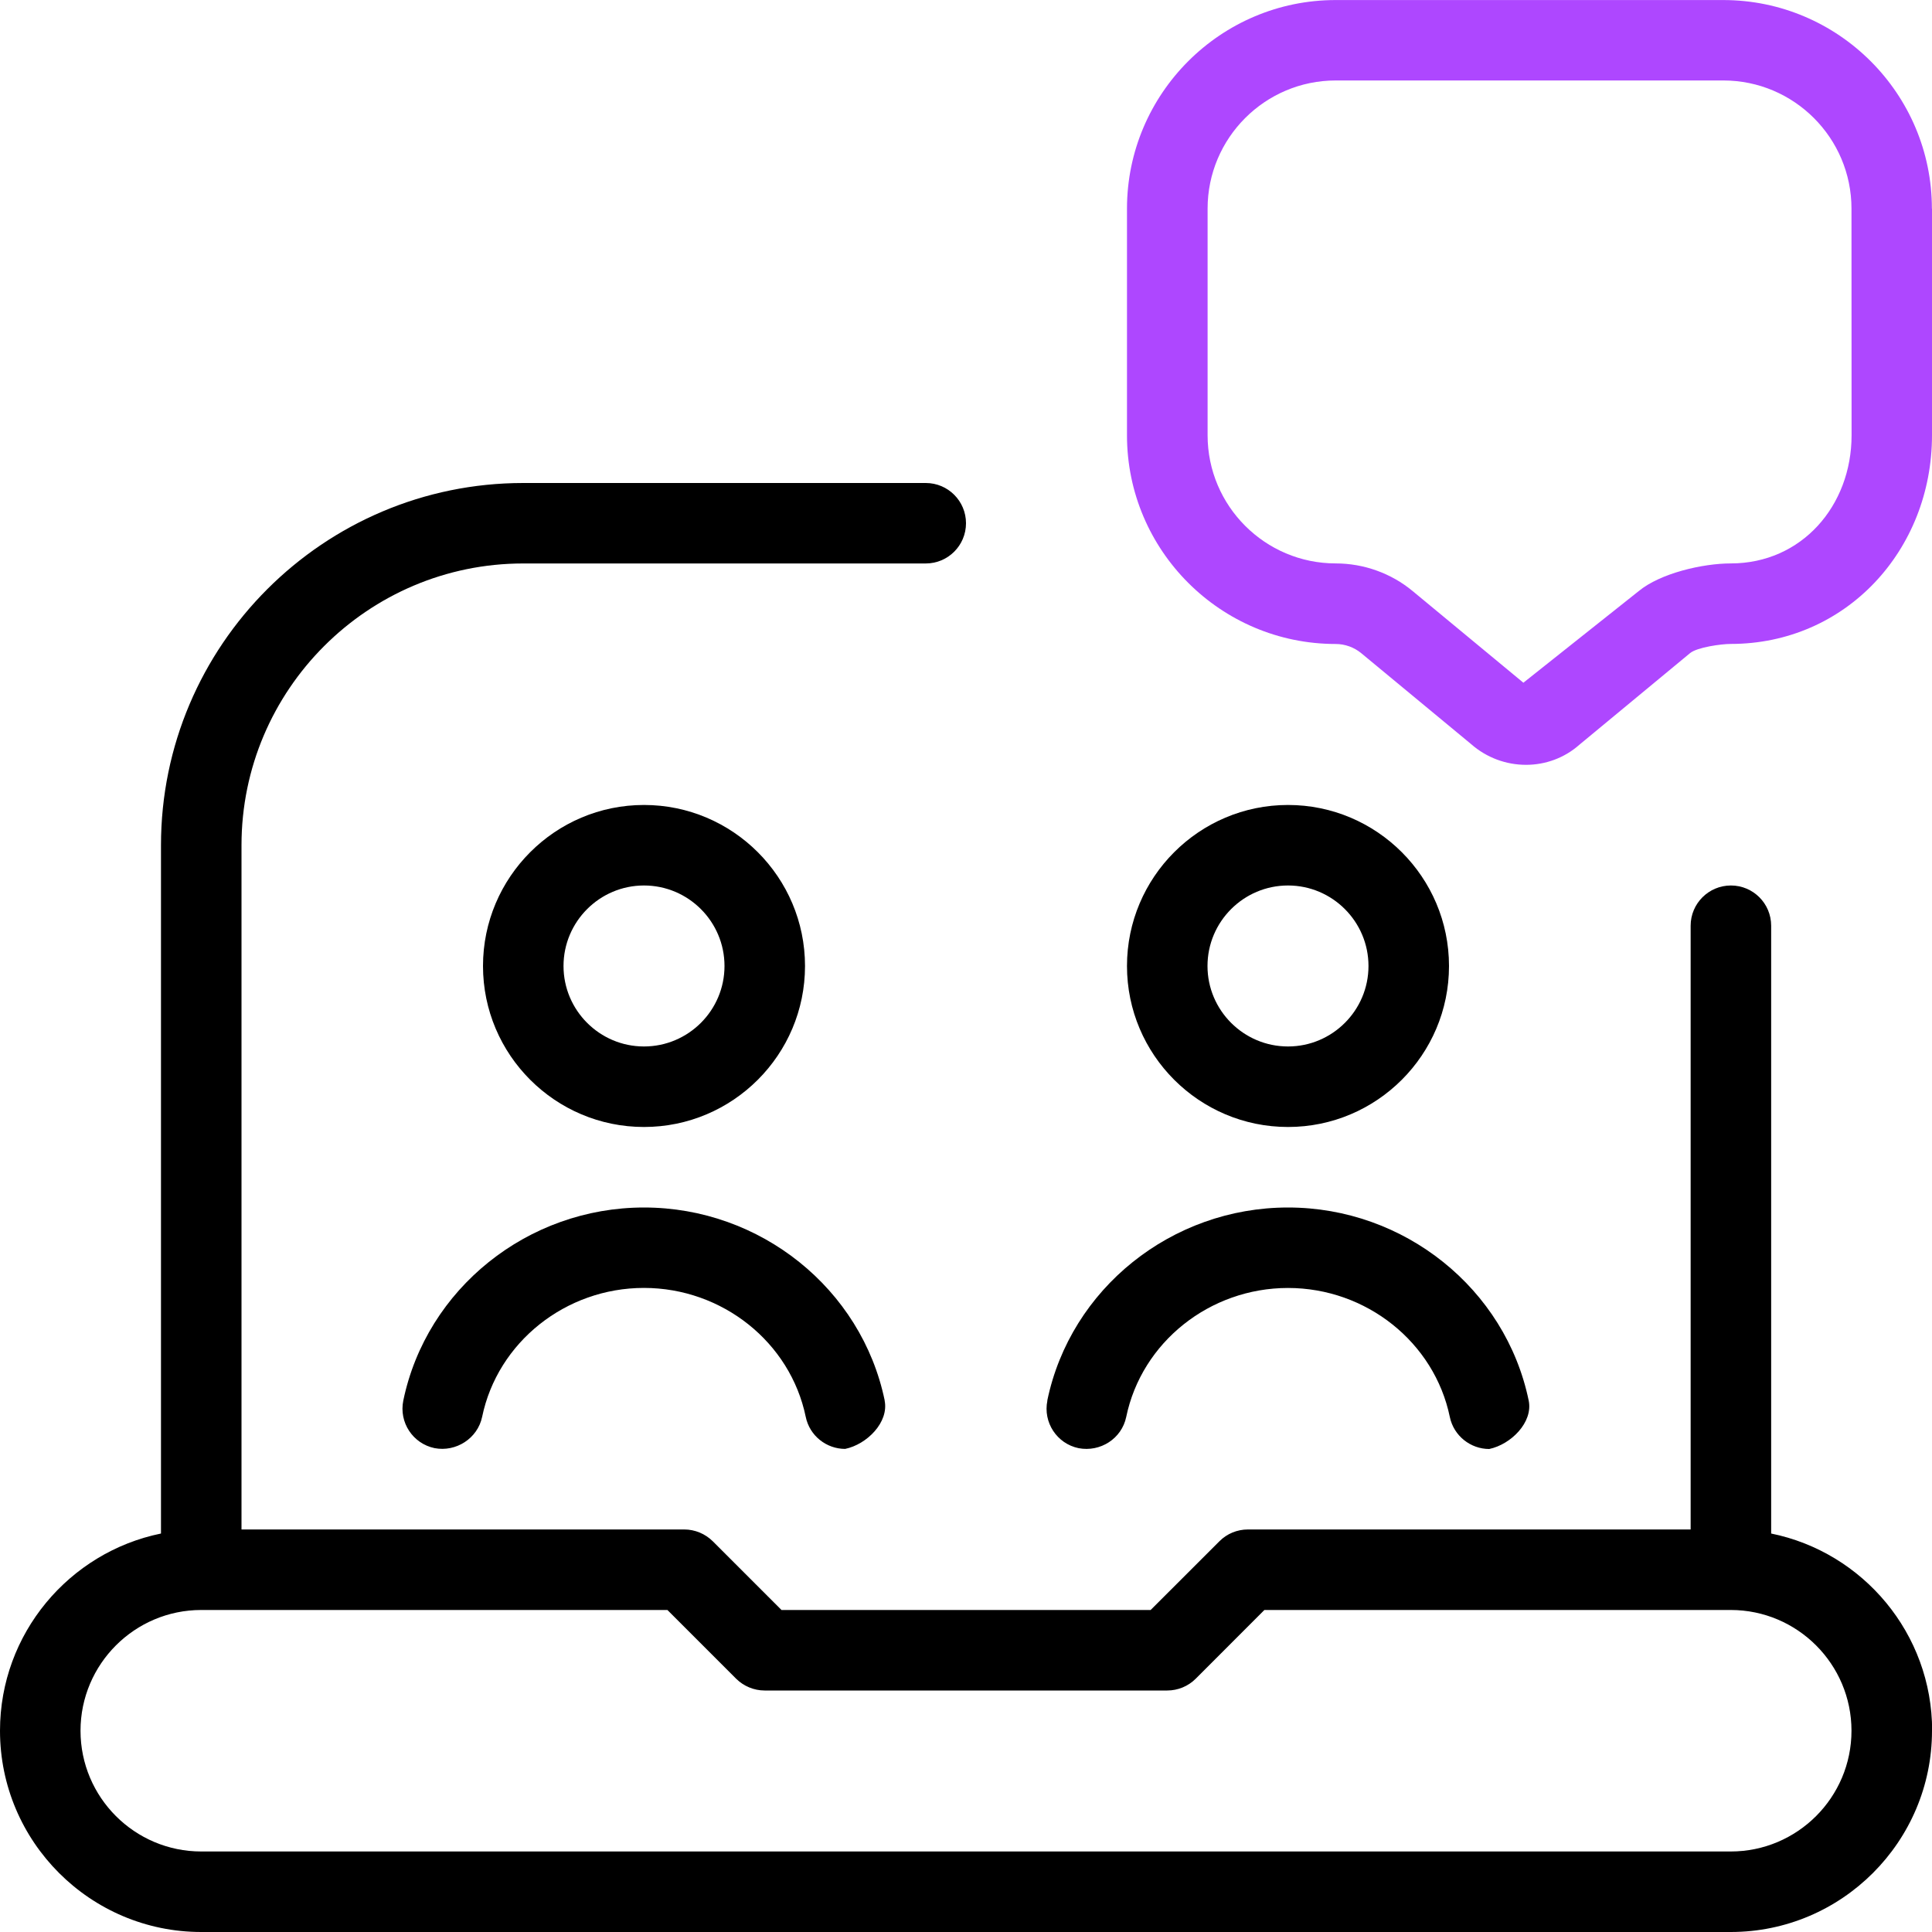 <svg width="40" height="40" viewBox="0 0 40 40" fill="none" xmlns="http://www.w3.org/2000/svg">
<g clip-path="url(#clip0_2168_3587)">
<path fill-rule="evenodd" clip-rule="evenodd" d="M40 4.32V9.011C40 11.393 38.215 13.332 35.833 13.332C35.64 13.332 35.138 13.4 34.99 13.523L32.698 15.42C32.388 15.695 31.993 15.835 31.595 15.835C31.188 15.835 30.78 15.691 30.453 15.402L28.185 13.525C28.037 13.402 27.847 13.333 27.653 13.333C25.272 13.333 23.333 11.395 23.333 9.013V4.321C23.333 1.94 25.272 0.001 27.653 0.001H35.678C38.06 0.001 39.998 1.94 39.998 4.321L40 4.32ZM35.68 1.666C37.143 1.666 38.333 2.856 38.333 4.32L38.335 9.011C38.335 10.475 37.298 11.665 35.835 11.665C35.253 11.665 34.375 11.868 33.928 12.238L31.54 14.135L29.248 12.238C28.802 11.868 28.235 11.665 27.655 11.665C26.192 11.665 25.002 10.475 25.002 9.011V4.32C25.002 2.856 26.192 1.666 27.655 1.666H35.68Z" fill="#AE47FF"/>
<path fill-rule="evenodd" clip-rule="evenodd" d="M26.667 23.333C24.828 23.333 23.333 21.838 23.333 20C23.333 18.162 24.828 16.666 26.667 16.666C28.505 16.666 30 18.162 30 20C30 21.838 28.505 23.333 26.667 23.333ZM28.333 20C28.333 20.918 27.585 21.666 26.667 21.666C25.748 21.666 25 20.918 25 20C25 19.081 25.748 18.333 26.667 18.333C27.585 18.333 28.333 19.081 28.333 20Z" fill="black"/>
<path d="M21.683 28.997C22.163 26.68 24.258 25 26.667 25C29.075 25 31.17 26.681 31.65 28.997C31.743 29.448 31.283 29.905 30.833 30C30.447 30 30.098 29.728 30.017 29.337C29.697 27.79 28.287 26.666 26.667 26.666C25.047 26.666 23.637 27.788 23.317 29.337C23.223 29.787 22.78 30.068 22.332 29.983C21.882 29.89 21.592 29.448 21.685 28.998L21.683 28.997Z" fill="black"/>
<path fill-rule="evenodd" clip-rule="evenodd" d="M40 35.833C40 38.13 38.13 40 35.833 40H4.167C1.87 40 0 38.13 0 35.833C0 33.822 1.433 32.138 3.333 31.75V17.5C3.333 13.365 6.698 10 10.833 10H19.167C19.627 10 20 10.373 20 10.833C20 11.293 19.627 11.666 19.167 11.666H10.833C7.617 11.666 5 14.283 5 17.5V31.666H14.167C14.388 31.666 14.6 31.755 14.757 31.91L16.18 33.333H23.823L25.247 31.91C25.403 31.753 25.615 31.666 25.837 31.666H35.003V19.166C35.003 18.706 35.377 18.333 35.837 18.333C36.297 18.333 36.67 18.706 36.67 19.166V31.75C38.57 32.136 40.003 33.82 40.003 35.833H40ZM35.833 33.333C37.212 33.333 38.333 34.455 38.333 35.833C38.333 37.212 37.212 38.333 35.833 38.333H4.167C2.788 38.333 1.667 37.212 1.667 35.833C1.667 34.455 2.788 33.333 4.167 33.333H13.818L15.242 34.757C15.398 34.911 15.61 35 15.832 35H24.165C24.387 35 24.598 34.913 24.755 34.757L26.178 33.333H35.833Z" fill="black"/>
<path d="M18.317 28.997C17.837 26.68 15.742 25 13.333 25C10.925 25 8.83 26.681 8.35 28.997C8.257 29.448 8.547 29.888 8.997 29.982C9.44 30.067 9.888 29.783 9.982 29.335C10.302 27.788 11.712 26.665 13.332 26.665C14.952 26.665 16.362 27.787 16.682 29.335C16.763 29.728 17.112 29.998 17.498 29.998C17.948 29.905 18.407 29.447 18.315 28.995L18.317 28.997Z" fill="black"/>
<path fill-rule="evenodd" clip-rule="evenodd" d="M13.333 23.333C11.495 23.333 10 21.838 10 20C10 18.162 11.495 16.666 13.333 16.666C15.172 16.666 16.667 18.162 16.667 20C16.667 21.838 15.172 23.333 13.333 23.333ZM15 20C15 20.918 14.252 21.666 13.333 21.666C12.415 21.666 11.667 20.918 11.667 20C11.667 19.081 12.415 18.333 13.333 18.333C14.252 18.333 15 19.081 15 20Z" fill="black"/>
</g>
<defs>
<clipPath id="clip0_2168_3587">
<rect width="40" height="40" fill="white"/>
</clipPath>
</defs>
</svg>
